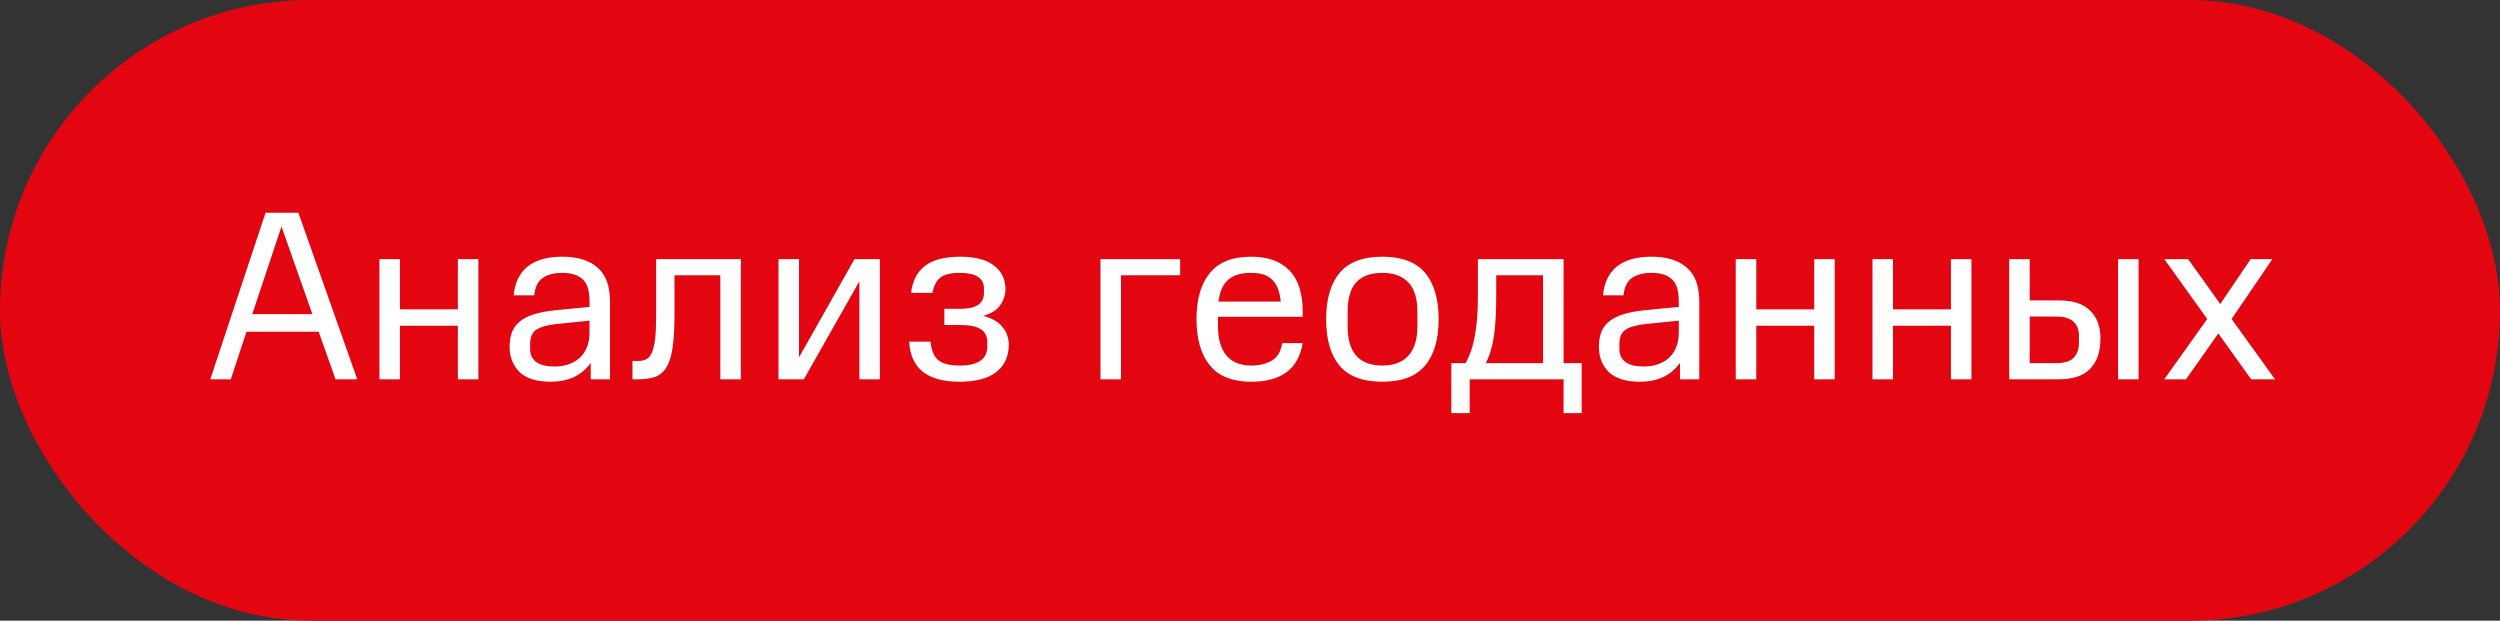 <?xml version="1.0" encoding="UTF-8"?> <svg xmlns="http://www.w3.org/2000/svg" width="145" height="36" viewBox="0 0 145 36" fill="none"><rect x="0" y="0" width="145" height="36" fill="#333333" stroke="none"/> <rect width="145" height="36" rx="18" fill="#E30611"></rect> <path d="M17.306 12.34L20.722 22H19.462L18.482 19.242H14.296L13.386 22H12.196L15.402 12.34H17.306ZM14.632 18.22H18.118L16.326 13.138L14.632 18.22ZM26.556 22V18.892H23.196V22H22.006V15.028H23.196V17.94H26.556V15.028H27.746V22H26.556ZM29.558 20.124C29.558 19.788 29.604 19.499 29.698 19.256C29.8 19.004 29.959 18.794 30.174 18.626C30.388 18.458 30.664 18.323 31 18.22C31.336 18.117 31.737 18.043 32.204 17.996L34.192 17.8V17.492C34.192 16.857 34.056 16.423 33.786 16.19C33.515 15.947 33.123 15.826 32.61 15.826C32.143 15.826 31.765 15.924 31.476 16.12C31.196 16.316 31.032 16.652 30.986 17.128H29.796C29.861 16.4 30.127 15.845 30.594 15.462C31.07 15.079 31.742 14.888 32.61 14.888C33.496 14.888 34.178 15.098 34.654 15.518C35.139 15.929 35.382 16.591 35.382 17.506V22H34.262V21.048C34 21.412 33.674 21.687 33.282 21.874C32.89 22.051 32.442 22.14 31.938 22.14C31.126 22.14 30.524 21.953 30.132 21.58C29.749 21.197 29.558 20.712 29.558 20.124ZM32.148 21.258C32.428 21.258 32.689 21.221 32.932 21.146C33.184 21.062 33.403 20.941 33.59 20.782C33.776 20.623 33.921 20.423 34.024 20.18C34.136 19.928 34.192 19.634 34.192 19.298V18.598L32.26 18.794C31.746 18.85 31.364 18.957 31.112 19.116C30.869 19.275 30.748 19.55 30.748 19.942V20.25C30.748 20.577 30.869 20.829 31.112 21.006C31.354 21.174 31.7 21.258 32.148 21.258ZM36.684 20.936H36.992C37.188 20.936 37.352 20.903 37.482 20.838C37.622 20.763 37.734 20.628 37.818 20.432C37.902 20.236 37.963 19.97 38 19.634C38.038 19.289 38.056 18.845 38.056 18.304V15.028H42.97V22H41.78V15.966H39.12V18.304C39.12 19.06 39.083 19.681 39.008 20.166C38.943 20.642 38.826 21.02 38.658 21.3C38.49 21.571 38.271 21.757 38 21.86C37.73 21.953 37.394 22 36.992 22H36.684V20.936ZM49.843 22V16.316L46.623 22H45.153V15.028H46.343V20.726L49.562 15.028H51.032V22H49.843ZM54.773 18.85V17.912H55.725C56.154 17.912 56.486 17.837 56.719 17.688C56.952 17.529 57.069 17.301 57.069 17.002V16.722C57.069 16.423 56.948 16.199 56.705 16.05C56.472 15.901 56.131 15.826 55.683 15.826C55.151 15.826 54.768 15.919 54.535 16.106C54.302 16.293 54.152 16.587 54.087 16.988H52.841C52.925 16.288 53.196 15.765 53.653 15.42C54.11 15.065 54.792 14.888 55.697 14.888C56.565 14.888 57.218 15.061 57.657 15.406C58.096 15.742 58.315 16.195 58.315 16.764C58.315 17.091 58.217 17.399 58.021 17.688C57.834 17.977 57.498 18.187 57.013 18.318C57.293 18.383 57.526 18.477 57.713 18.598C57.909 18.71 58.063 18.845 58.175 19.004C58.296 19.153 58.38 19.312 58.427 19.48C58.483 19.648 58.511 19.811 58.511 19.97C58.511 20.67 58.268 21.207 57.783 21.58C57.307 21.953 56.598 22.14 55.655 22.14C54.731 22.14 54.022 21.949 53.527 21.566C53.042 21.183 52.776 20.6 52.729 19.816H53.975C54.012 20.283 54.152 20.633 54.395 20.866C54.647 21.09 55.067 21.202 55.655 21.202C56.728 21.202 57.265 20.829 57.265 20.082V19.872C57.265 19.499 57.134 19.237 56.873 19.088C56.612 18.929 56.229 18.85 55.725 18.85H54.773ZM68.448 15.028V15.966H65.018V22H63.828V15.028H68.448ZM72.575 21.202C73.032 21.202 73.424 21.109 73.751 20.922C74.087 20.735 74.292 20.395 74.367 19.9H75.557C75.426 20.675 75.104 21.244 74.591 21.608C74.087 21.963 73.415 22.14 72.575 22.14C71.483 22.14 70.68 21.823 70.167 21.188C69.653 20.553 69.397 19.662 69.397 18.514C69.397 17.357 69.653 16.465 70.167 15.84C70.68 15.205 71.483 14.888 72.575 14.888C73.536 14.888 74.273 15.154 74.787 15.686C75.3 16.209 75.557 17.007 75.557 18.08V18.374H70.643V18.934C70.643 19.643 70.801 20.199 71.119 20.6C71.445 21.001 71.931 21.202 72.575 21.202ZM72.561 15.826C71.973 15.826 71.529 15.961 71.231 16.232C70.932 16.493 70.745 16.913 70.671 17.492H74.283C74.227 16.913 74.063 16.493 73.793 16.232C73.531 15.961 73.121 15.826 72.561 15.826ZM80.178 22.14C79.04 22.14 78.209 21.827 77.686 21.202C77.173 20.577 76.916 19.681 76.916 18.514C76.916 17.357 77.173 16.465 77.686 15.84C78.209 15.205 79.04 14.888 80.178 14.888C81.308 14.888 82.133 15.201 82.656 15.826C83.179 16.451 83.44 17.347 83.44 18.514C83.44 19.681 83.179 20.577 82.656 21.202C82.133 21.827 81.308 22.14 80.178 22.14ZM80.178 21.202C80.832 21.202 81.331 21.015 81.676 20.642C82.031 20.259 82.208 19.69 82.208 18.934V18.08C82.208 17.305 82.031 16.736 81.676 16.372C81.331 16.008 80.832 15.826 80.178 15.826C79.506 15.826 79.002 16.008 78.666 16.372C78.33 16.736 78.162 17.305 78.162 18.08V18.934C78.162 20.446 78.834 21.202 80.178 21.202ZM84.177 21.062H85.003C85.264 20.586 85.446 20.045 85.549 19.438C85.661 18.831 85.717 18.089 85.717 17.212V15.028H90.687V21.062H91.737V23.96H90.687V22H85.241V23.96H84.177V21.062ZM86.781 15.966V17.212C86.781 18.089 86.739 18.836 86.655 19.452C86.571 20.059 86.412 20.595 86.179 21.062H89.497V15.966H86.781ZM92.736 20.124C92.736 19.788 92.782 19.499 92.876 19.256C92.978 19.004 93.137 18.794 93.352 18.626C93.566 18.458 93.841 18.323 94.177 18.22C94.513 18.117 94.915 18.043 95.382 17.996L97.37 17.8V17.492C97.37 16.857 97.234 16.423 96.963 16.19C96.693 15.947 96.301 15.826 95.787 15.826C95.321 15.826 94.943 15.924 94.653 16.12C94.374 16.316 94.21 16.652 94.163 17.128H92.974C93.039 16.4 93.305 15.845 93.772 15.462C94.248 15.079 94.919 14.888 95.787 14.888C96.674 14.888 97.356 15.098 97.832 15.518C98.317 15.929 98.559 16.591 98.559 17.506V22H97.439V21.048C97.178 21.412 96.852 21.687 96.46 21.874C96.067 22.051 95.62 22.14 95.115 22.14C94.303 22.14 93.701 21.953 93.309 21.58C92.927 21.197 92.736 20.712 92.736 20.124ZM95.326 21.258C95.606 21.258 95.867 21.221 96.109 21.146C96.362 21.062 96.581 20.941 96.767 20.782C96.954 20.623 97.099 20.423 97.201 20.18C97.314 19.928 97.37 19.634 97.37 19.298V18.598L95.438 18.794C94.924 18.85 94.541 18.957 94.29 19.116C94.047 19.275 93.925 19.55 93.925 19.942V20.25C93.925 20.577 94.047 20.829 94.29 21.006C94.532 21.174 94.877 21.258 95.326 21.258ZM105.224 22V18.892H101.864V22H100.674V15.028H101.864V17.94H105.224V15.028H106.414V22H105.224ZM113.154 22V18.892H109.794V22H108.604V15.028H109.794V17.94H113.154V15.028H114.344V22H113.154ZM116.533 15.028H117.723V17.422H119.403C120.225 17.422 120.831 17.618 121.223 18.01C121.625 18.393 121.825 18.934 121.825 19.634C121.825 20.399 121.625 20.987 121.223 21.398C120.831 21.799 120.225 22 119.403 22H116.533V15.028ZM120.579 19.452C120.579 19.116 120.472 18.85 120.257 18.654C120.043 18.458 119.716 18.36 119.277 18.36H117.723V21.062H119.277C119.735 21.062 120.066 20.959 120.271 20.754C120.477 20.539 120.579 20.245 120.579 19.872V19.452ZM122.847 22V15.028H124.037V22H122.847ZM125.527 15.028H126.913L128.775 17.632L130.539 15.028H131.799L129.433 18.5L131.953 22H130.567L128.663 19.34L126.787 22H125.527L128.019 18.5L125.527 15.028Z" fill="white"></path> </svg> 